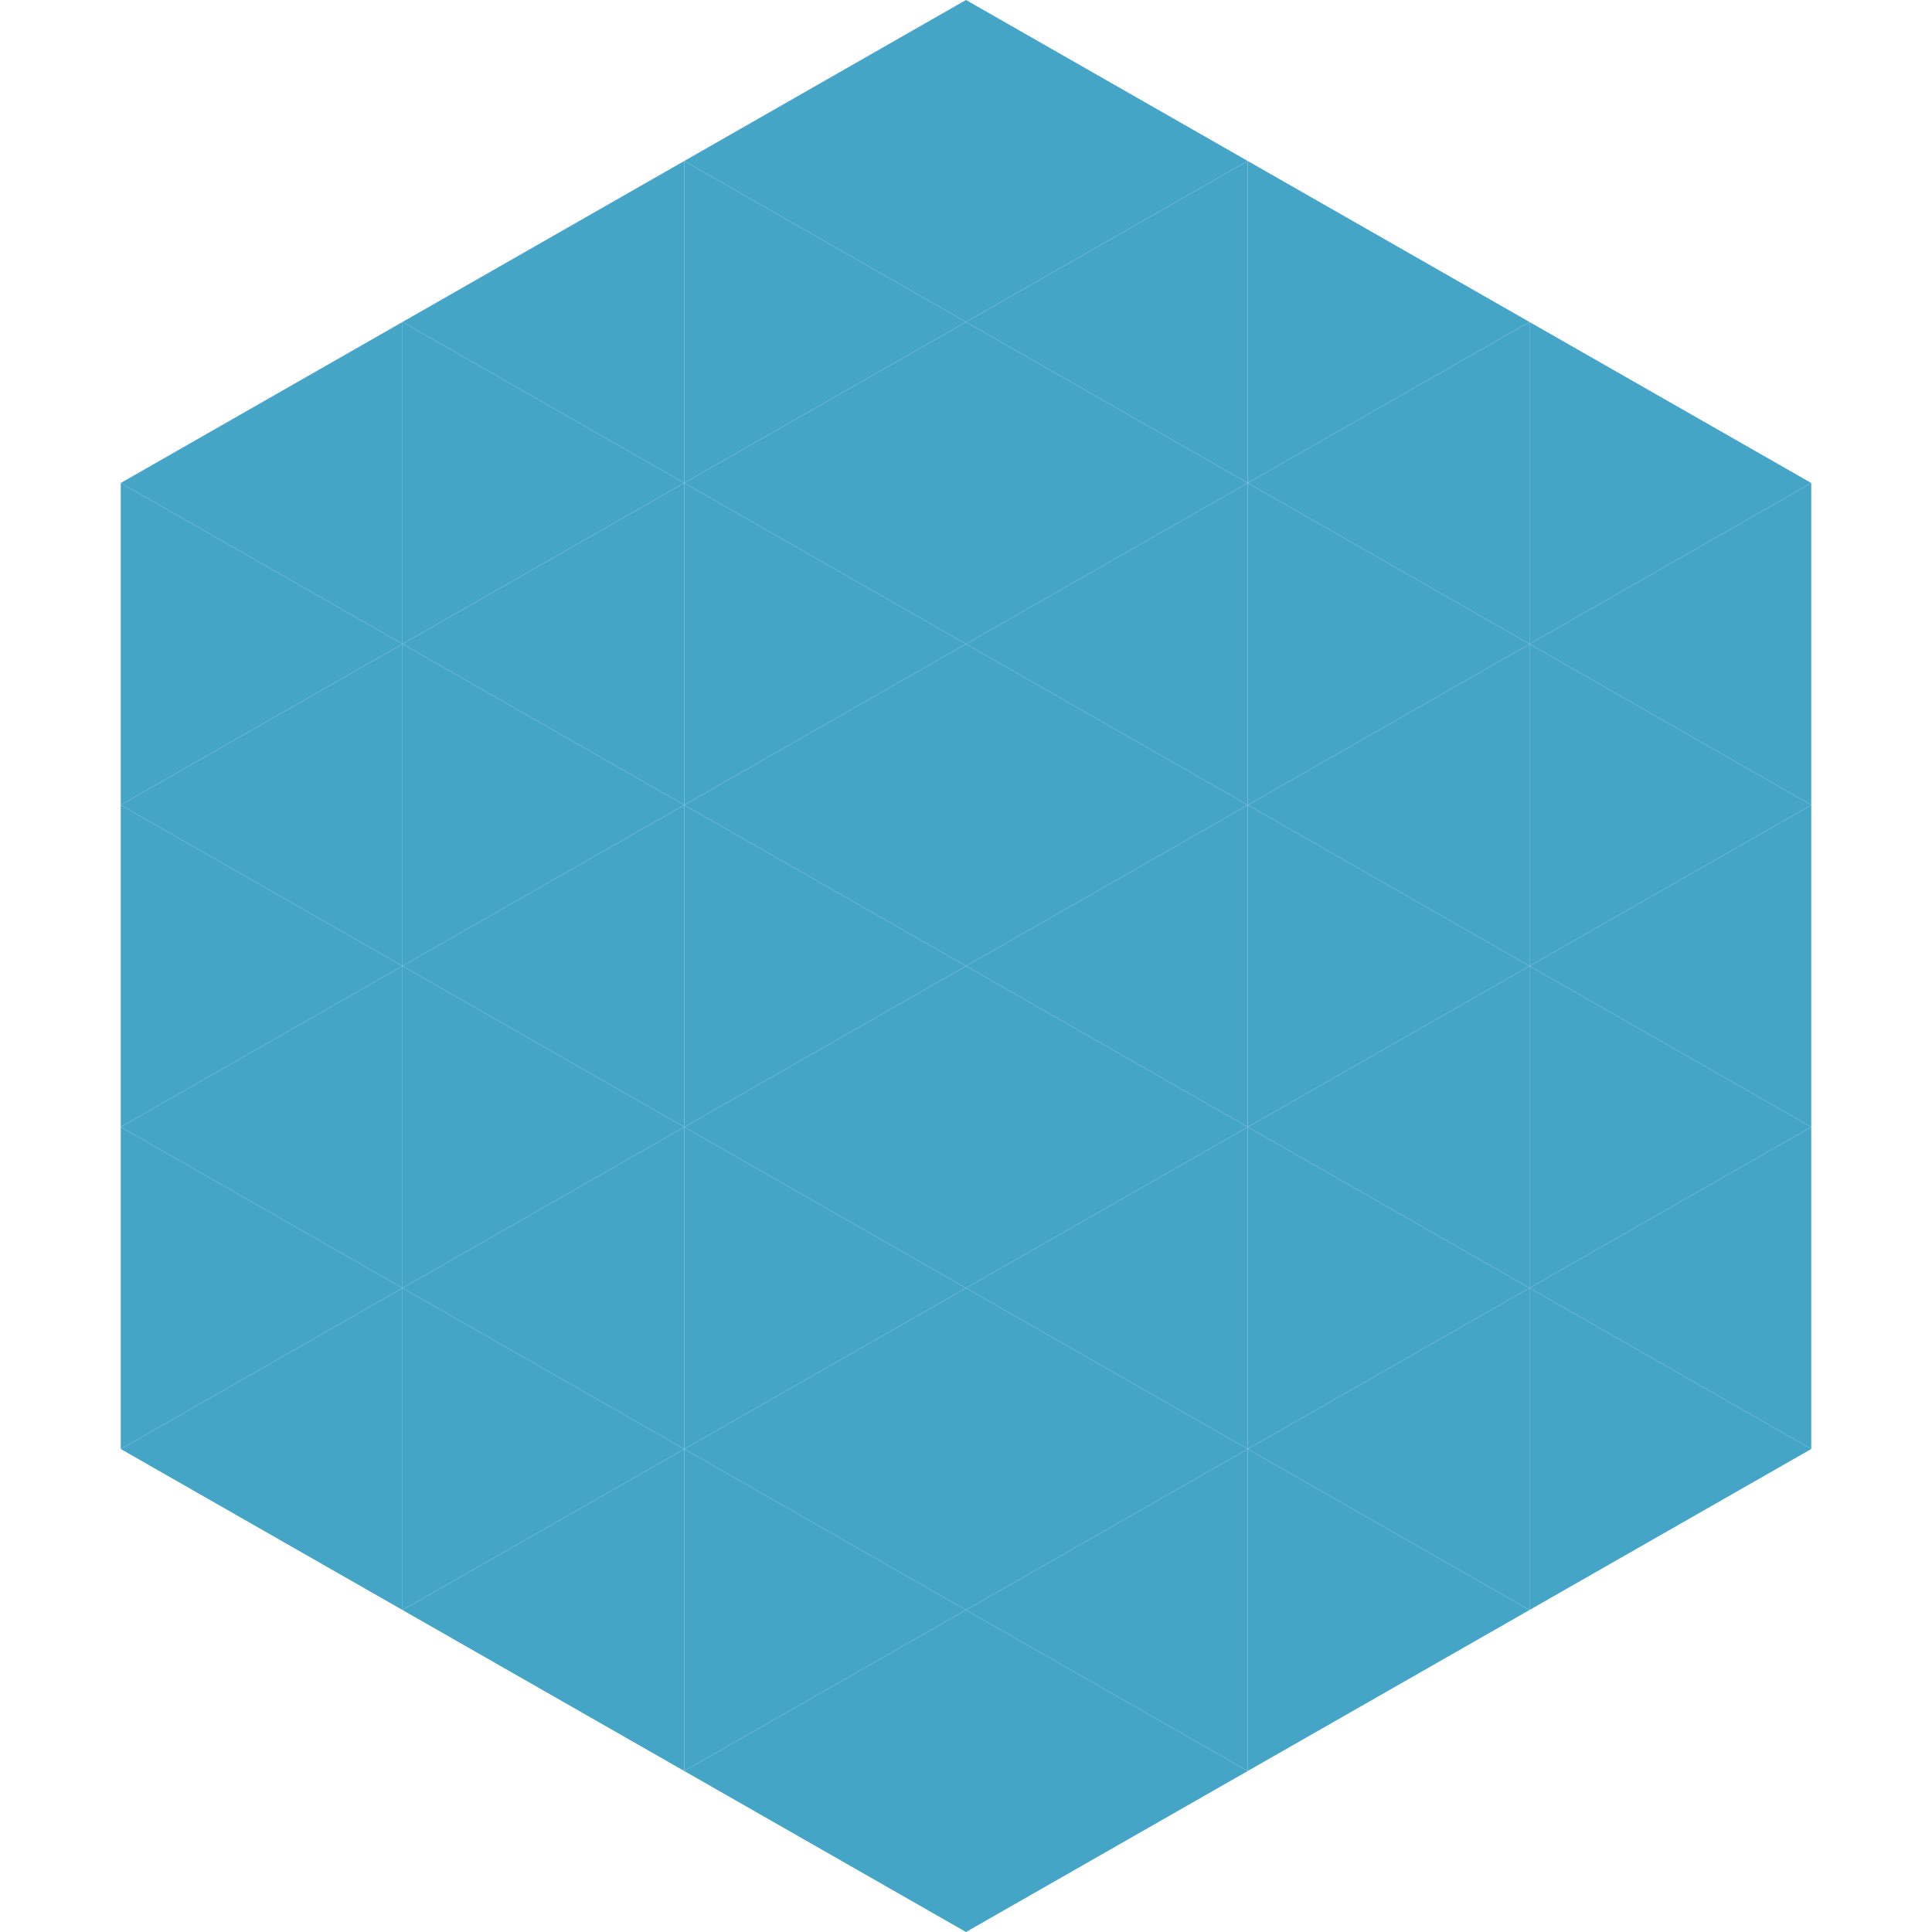 <?xml version="1.0"?>
<!-- Generated by SVGo -->
<svg width="240" height="240"
     xmlns="http://www.w3.org/2000/svg"
     xmlns:xlink="http://www.w3.org/1999/xlink">
<polygon points="50,40 15,60 50,80" style="fill:rgb(68,165,199)" />
<polygon points="190,40 225,60 190,80" style="fill:rgb(68,165,199)" />
<polygon points="15,60 50,80 15,100" style="fill:rgb(68,165,199)" />
<polygon points="225,60 190,80 225,100" style="fill:rgb(68,165,199)" />
<polygon points="50,80 15,100 50,120" style="fill:rgb(68,165,199)" />
<polygon points="190,80 225,100 190,120" style="fill:rgb(68,165,199)" />
<polygon points="15,100 50,120 15,140" style="fill:rgb(68,165,199)" />
<polygon points="225,100 190,120 225,140" style="fill:rgb(68,165,199)" />
<polygon points="50,120 15,140 50,160" style="fill:rgb(68,165,199)" />
<polygon points="190,120 225,140 190,160" style="fill:rgb(68,165,199)" />
<polygon points="15,140 50,160 15,180" style="fill:rgb(68,165,199)" />
<polygon points="225,140 190,160 225,180" style="fill:rgb(68,165,199)" />
<polygon points="50,160 15,180 50,200" style="fill:rgb(68,165,199)" />
<polygon points="190,160 225,180 190,200" style="fill:rgb(68,165,199)" />
<polygon points="15,180 50,200 15,220" style="fill:rgb(255,255,255); fill-opacity:0" />
<polygon points="225,180 190,200 225,220" style="fill:rgb(255,255,255); fill-opacity:0" />
<polygon points="50,0 85,20 50,40" style="fill:rgb(255,255,255); fill-opacity:0" />
<polygon points="190,0 155,20 190,40" style="fill:rgb(255,255,255); fill-opacity:0" />
<polygon points="85,20 50,40 85,60" style="fill:rgb(68,165,199)" />
<polygon points="155,20 190,40 155,60" style="fill:rgb(68,165,199)" />
<polygon points="50,40 85,60 50,80" style="fill:rgb(68,165,199)" />
<polygon points="190,40 155,60 190,80" style="fill:rgb(68,165,199)" />
<polygon points="85,60 50,80 85,100" style="fill:rgb(68,165,199)" />
<polygon points="155,60 190,80 155,100" style="fill:rgb(68,165,199)" />
<polygon points="50,80 85,100 50,120" style="fill:rgb(68,165,199)" />
<polygon points="190,80 155,100 190,120" style="fill:rgb(68,165,199)" />
<polygon points="85,100 50,120 85,140" style="fill:rgb(68,165,199)" />
<polygon points="155,100 190,120 155,140" style="fill:rgb(68,165,199)" />
<polygon points="50,120 85,140 50,160" style="fill:rgb(68,165,199)" />
<polygon points="190,120 155,140 190,160" style="fill:rgb(68,165,199)" />
<polygon points="85,140 50,160 85,180" style="fill:rgb(68,165,199)" />
<polygon points="155,140 190,160 155,180" style="fill:rgb(68,165,199)" />
<polygon points="50,160 85,180 50,200" style="fill:rgb(68,165,199)" />
<polygon points="190,160 155,180 190,200" style="fill:rgb(68,165,199)" />
<polygon points="85,180 50,200 85,220" style="fill:rgb(68,165,199)" />
<polygon points="155,180 190,200 155,220" style="fill:rgb(68,165,199)" />
<polygon points="120,0 85,20 120,40" style="fill:rgb(68,165,199)" />
<polygon points="120,0 155,20 120,40" style="fill:rgb(68,165,199)" />
<polygon points="85,20 120,40 85,60" style="fill:rgb(68,165,199)" />
<polygon points="155,20 120,40 155,60" style="fill:rgb(68,165,199)" />
<polygon points="120,40 85,60 120,80" style="fill:rgb(68,165,199)" />
<polygon points="120,40 155,60 120,80" style="fill:rgb(68,165,199)" />
<polygon points="85,60 120,80 85,100" style="fill:rgb(68,165,199)" />
<polygon points="155,60 120,80 155,100" style="fill:rgb(68,165,199)" />
<polygon points="120,80 85,100 120,120" style="fill:rgb(68,165,199)" />
<polygon points="120,80 155,100 120,120" style="fill:rgb(68,165,199)" />
<polygon points="85,100 120,120 85,140" style="fill:rgb(68,165,199)" />
<polygon points="155,100 120,120 155,140" style="fill:rgb(68,165,199)" />
<polygon points="120,120 85,140 120,160" style="fill:rgb(68,165,199)" />
<polygon points="120,120 155,140 120,160" style="fill:rgb(68,165,199)" />
<polygon points="85,140 120,160 85,180" style="fill:rgb(68,165,199)" />
<polygon points="155,140 120,160 155,180" style="fill:rgb(68,165,199)" />
<polygon points="120,160 85,180 120,200" style="fill:rgb(68,165,199)" />
<polygon points="120,160 155,180 120,200" style="fill:rgb(68,165,199)" />
<polygon points="85,180 120,200 85,220" style="fill:rgb(68,165,199)" />
<polygon points="155,180 120,200 155,220" style="fill:rgb(68,165,199)" />
<polygon points="120,200 85,220 120,240" style="fill:rgb(68,165,199)" />
<polygon points="120,200 155,220 120,240" style="fill:rgb(68,165,199)" />
<polygon points="85,220 120,240 85,260" style="fill:rgb(255,255,255); fill-opacity:0" />
<polygon points="155,220 120,240 155,260" style="fill:rgb(255,255,255); fill-opacity:0" />
</svg>
